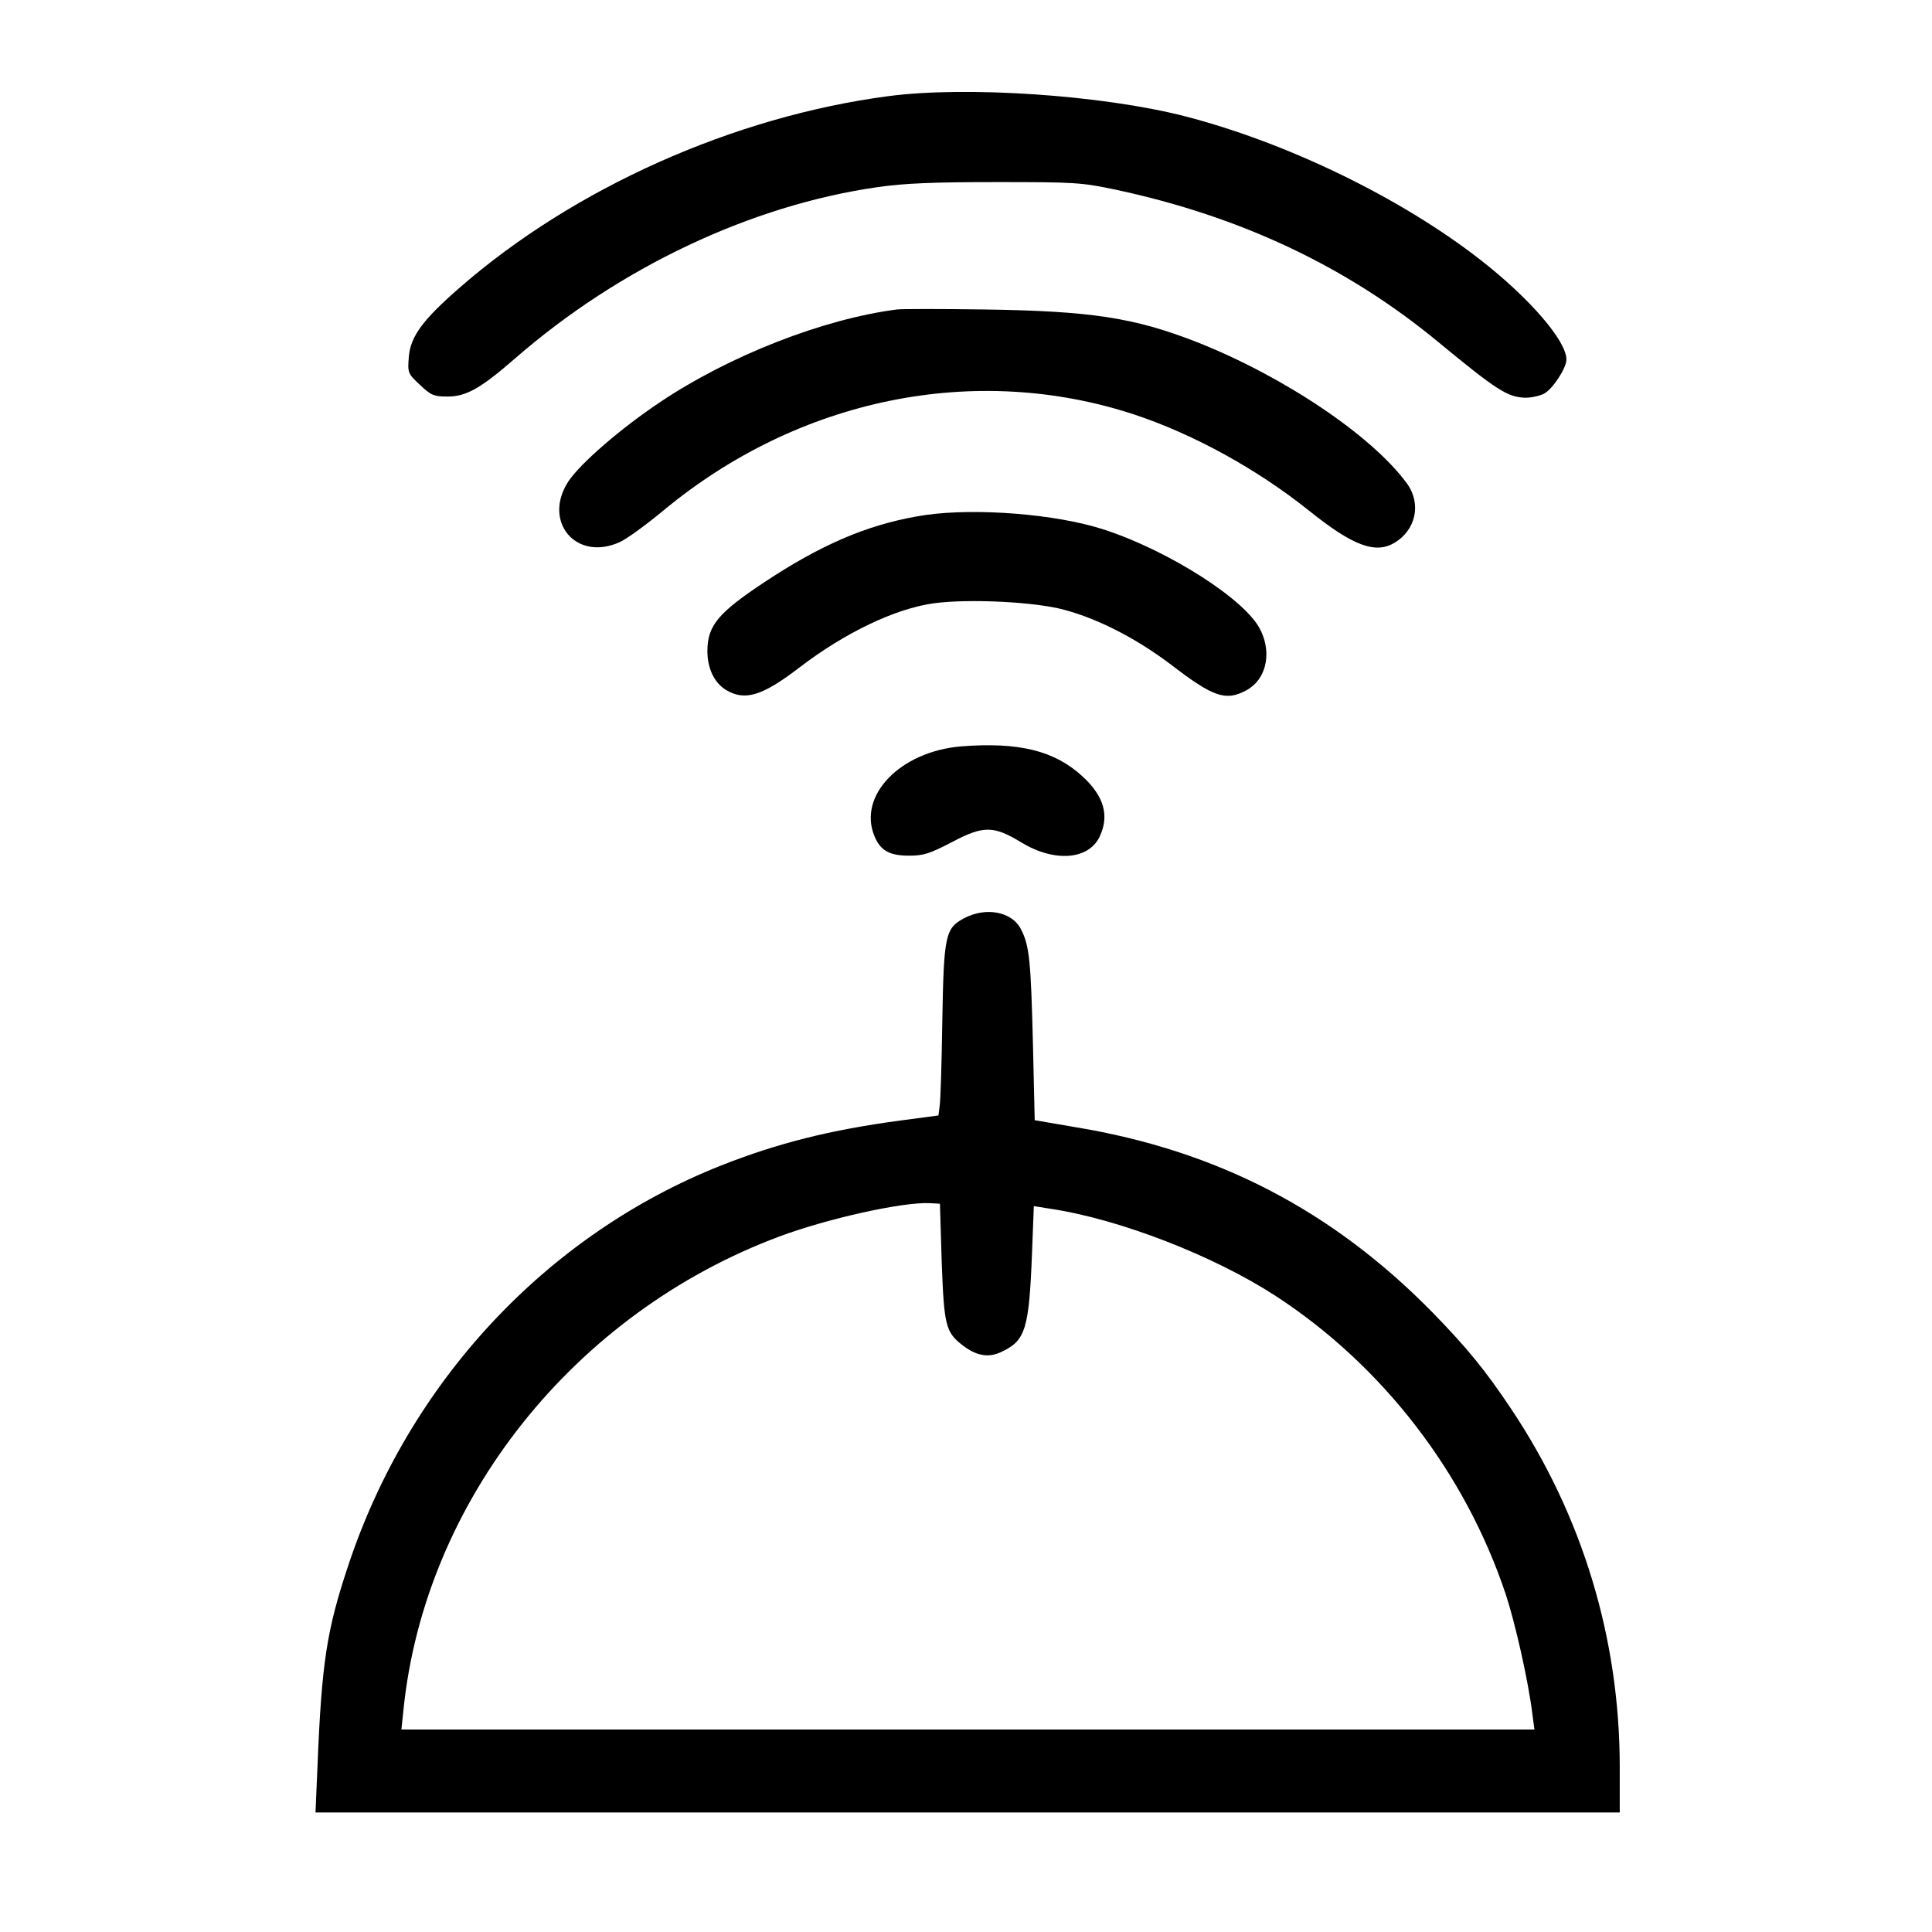 <?xml version="1.0" encoding="UTF-8" standalone="no"?>
<!-- Created with Inkscape (http://www.inkscape.org/) -->

<svg
   xmlns:dc="http://purl.org/dc/elements/1.1/"
   xmlns:cc="http://creativecommons.org/ns#"
   xmlns:rdf="http://www.w3.org/1999/02/22-rdf-syntax-ns#"
   xmlns:svg="http://www.w3.org/2000/svg"
   xmlns="http://www.w3.org/2000/svg"
   xmlns:sodipodi="http://sodipodi.sourceforge.net/DTD/sodipodi-0.dtd"
   xmlns:inkscape="http://www.inkscape.org/namespaces/inkscape"
   version="1.1"
   id="svg2"
   xml:space="preserve"
   width="313.655"
   height="313.655"
   viewBox="0 0 313.655 313.655"
   sodipodi:docname="triton.svg"
   inkscape:version="0.92.3 (2405546, 2018-03-11)"><defs
     id="defs6"><clipPath
       clipPathUnits="userSpaceOnUse"
       id="clipPath18"><path
         d="M 50.093,235.241 C 22.428,235.241 0,212.813 0,185.147 v 0 V 50.094 C 0,22.428 22.428,0 50.093,0 v 0 h 135.055 c 27.665,0 50.093,22.428 50.093,50.094 v 0 135.053 c 0,27.666 -22.428,50.094 -50.093,50.094 v 0 z"
         id="path16"
         inkscape:connector-curvature="0" /></clipPath><linearGradient
       x1="0"
       y1="0"
       x2="1"
       y2="0"
       gradientUnits="userSpaceOnUse"
       gradientTransform="matrix(231.185,216.419,216.419,-231.185,-15.271,-6.783)"
       spreadMethod="pad"
       id="linearGradient28"><stop
         style="stop-opacity:1;stop-color:#f80000"
         offset="0"
         id="stop24" /><stop
         style="stop-opacity:1;stop-color:#510000"
         offset="1"
         id="stop26" /></linearGradient><clipPath
       id="clipPath18-5"
       clipPathUnits="userSpaceOnUse"><path
         inkscape:connector-curvature="0"
         id="path16-3"
         d="M 0,313.655 H 313.655 V 0 H 0 Z" /></clipPath><clipPath
       id="clipPath26"
       clipPathUnits="userSpaceOnUse"><path
         inkscape:connector-curvature="0"
         id="path24"
         d="M -673.703,325.215 H 756.579 V -17.954 H -673.703 Z" /></clipPath></defs><sodipodi:namedview
     pagecolor="#ffffff"
     bordercolor="#666666"
     borderopacity="1"
     objecttolerance="10"
     gridtolerance="10"
     guidetolerance="10"
     inkscape:pageopacity="0"
     inkscape:pageshadow="2"
     inkscape:window-width="1920"
     inkscape:window-height="1015"
     id="namedview4"
     showgrid="false"
     inkscape:zoom="1.5048397"
     inkscape:cx="76.019032"
     inkscape:cy="78.795643"
     inkscape:window-x="0"
     inkscape:window-y="28"
     inkscape:window-maximized="1"
     inkscape:current-layer="g55" /><g
     id="g10"
     inkscape:groupmode="layer"
     inkscape:label="Reporter_logo"
     transform="matrix(1.333,0,0,-1.333,0,313.655)"><g
       id="g55"
       transform="matrix(0.039,0,0,0.039,1.686,1.779)"
       style="fill:#000000;stroke:none"><path
         id="path45"
         d="m 2730.128,5687.365 c -482.868,-63.827 -981.461,-286.761 -1338.525,-598.497 -115.629,-100.829 -152.631,-151.706 -158.181,-215.533 -3.7,-49.027 -3.7,-51.802 34.226,-86.953 35.151,-33.301 43.477,-37.001 86.953,-37.001 58.277,0 103.604,25.901 209.983,118.404 325.612,283.986 737.252,479.168 1133.167,535.595 83.253,12.025 174.832,15.726 370.014,15.726 246.059,0 264.56,-0.925 374.639,-24.051 388.514,-83.253 719.677,-239.584 1003.662,-473.618 185.007,-152.631 218.308,-173.906 273.81,-175.757 18.501,0 45.327,5.55 59.202,12.95 26.826,14.801 69.378,79.553 69.378,106.379 0,58.277 -114.704,191.482 -269.185,311.736 -247.909,193.332 -603.122,365.389 -921.334,447.717 -259.01,66.603 -684.525,95.279 -927.809,62.902 z"
         inkscape:connector-curvature="0"
         style="fill:#000000;stroke-width:0.925" /><path
         id="path47"
         d="m 2757.879,5021.34 c -230.333,-29.601 -523.569,-144.305 -740.027,-289.536 -123.03,-82.328 -247.909,-190.557 -285.836,-246.984 -82.328,-125.805 24.051,-252.534 160.956,-189.632 20.351,9.25 80.478,52.727 134.13,97.129 423.666,352.438 975.911,464.367 1472.655,300.636 184.082,-61.052 382.964,-170.206 545.77,-300.636 135.98,-109.154 206.283,-135.055 265.485,-99.904 67.528,39.776 85.103,122.105 39.776,185.007 -108.229,148.93 -384.814,334.862 -656.774,442.166 -194.257,75.853 -328.387,97.129 -667.875,101.754 -129.505,1.85 -250.684,1.85 -268.26,0 z"
         inkscape:connector-curvature="0"
         style="fill:#000000;stroke-width:0.925" /><path
         id="path49"
         d="m 2818.007,4374.741 c -160.031,-28.676 -301.561,-90.653 -474.543,-205.358 -145.23,-96.204 -177.607,-135.98 -177.607,-215.533 0,-52.727 21.276,-98.054 57.352,-120.254 59.202,-36.076 113.779,-19.426 228.483,68.453 143.38,110.079 300.636,185.007 420.891,201.657 109.154,14.801 317.287,4.625 407.94,-20.351 107.304,-28.676 226.633,-90.653 333.012,-171.131 132.28,-101.754 171.131,-114.704 234.959,-80.478 68.453,37.001 83.253,131.355 34.226,206.283 -67.528,100.829 -318.212,251.609 -509.694,305.261 -160.031,44.402 -407.94,59.202 -555.02,31.451 z"
         inkscape:connector-curvature="0"
         style="fill:#000000;stroke-width:0.925" /><path
         id="path51"
         d="m 2958.612,3656.915 c -190.557,-15.726 -323.762,-153.556 -271.035,-280.285 18.501,-45.327 47.177,-61.052 108.229,-61.052 45.327,0 64.752,6.475 134.13,42.552 98.054,51.802 129.505,51.802 217.383,-1.85 102.679,-61.977 209.058,-53.652 243.284,18.501 31.451,65.677 13.876,126.73 -53.652,188.707 -87.878,80.478 -198.882,107.304 -378.339,93.428 z"
         inkscape:connector-curvature="0"
         style="fill:#000000;stroke-width:0.925" /><path
         id="path53"
         d="m 2967.862,3120.395 c -59.202,-31.451 -63.827,-52.727 -68.453,-322.837 -1.85,-129.505 -5.55,-248.834 -8.325,-264.56 l -3.7,-28.676 -118.404,-15.726 C 2548.822,2458.995 2386.941,2418.294 2208.409,2347.991 1662.639,2131.533 1233.423,1670.866 1043.791,1097.345 977.188,897.538 961.463,795.784 948.512,478.497 L 942.037,327.716 H 2978.963 5014.963 v 142.455 c 0,398.69 -115.629,782.579 -337.637,1115.591 -81.403,122.105 -138.755,192.407 -247.909,304.336 -311.737,317.287 -670.65,504.144 -1111.891,577.221 l -129.505,22.201 -5.55,239.584 c -6.475,259.935 -11.101,305.261 -37.001,356.138 -27.751,55.502 -109.154,71.228 -177.607,35.151 z m -70.303,-1073.04 c 7.4,-199.807 12.025,-220.158 66.603,-261.785 42.551,-32.376 80.478,-38.851 120.254,-19.426 74.928,35.151 86.028,70.303 95.279,310.812 l 5.55,144.305 51.802,-8.325 c 216.458,-32.376 510.619,-147.081 703.026,-271.96 333.937,-217.383 592.022,-552.245 718.752,-931.51 29.601,-89.728 70.303,-269.185 83.253,-373.714 l 6.475,-49.027 H 2979.888 1210.297 l 6.475,61.977 c 66.603,652.149 531.895,1237.696 1172.944,1477.28 150.781,56.427 384.814,108.229 469.917,104.529 l 32.376,-1.85 z"
         inkscape:connector-curvature="0"
         style="fill:#000000;stroke-width:0.925" /></g></g></svg>